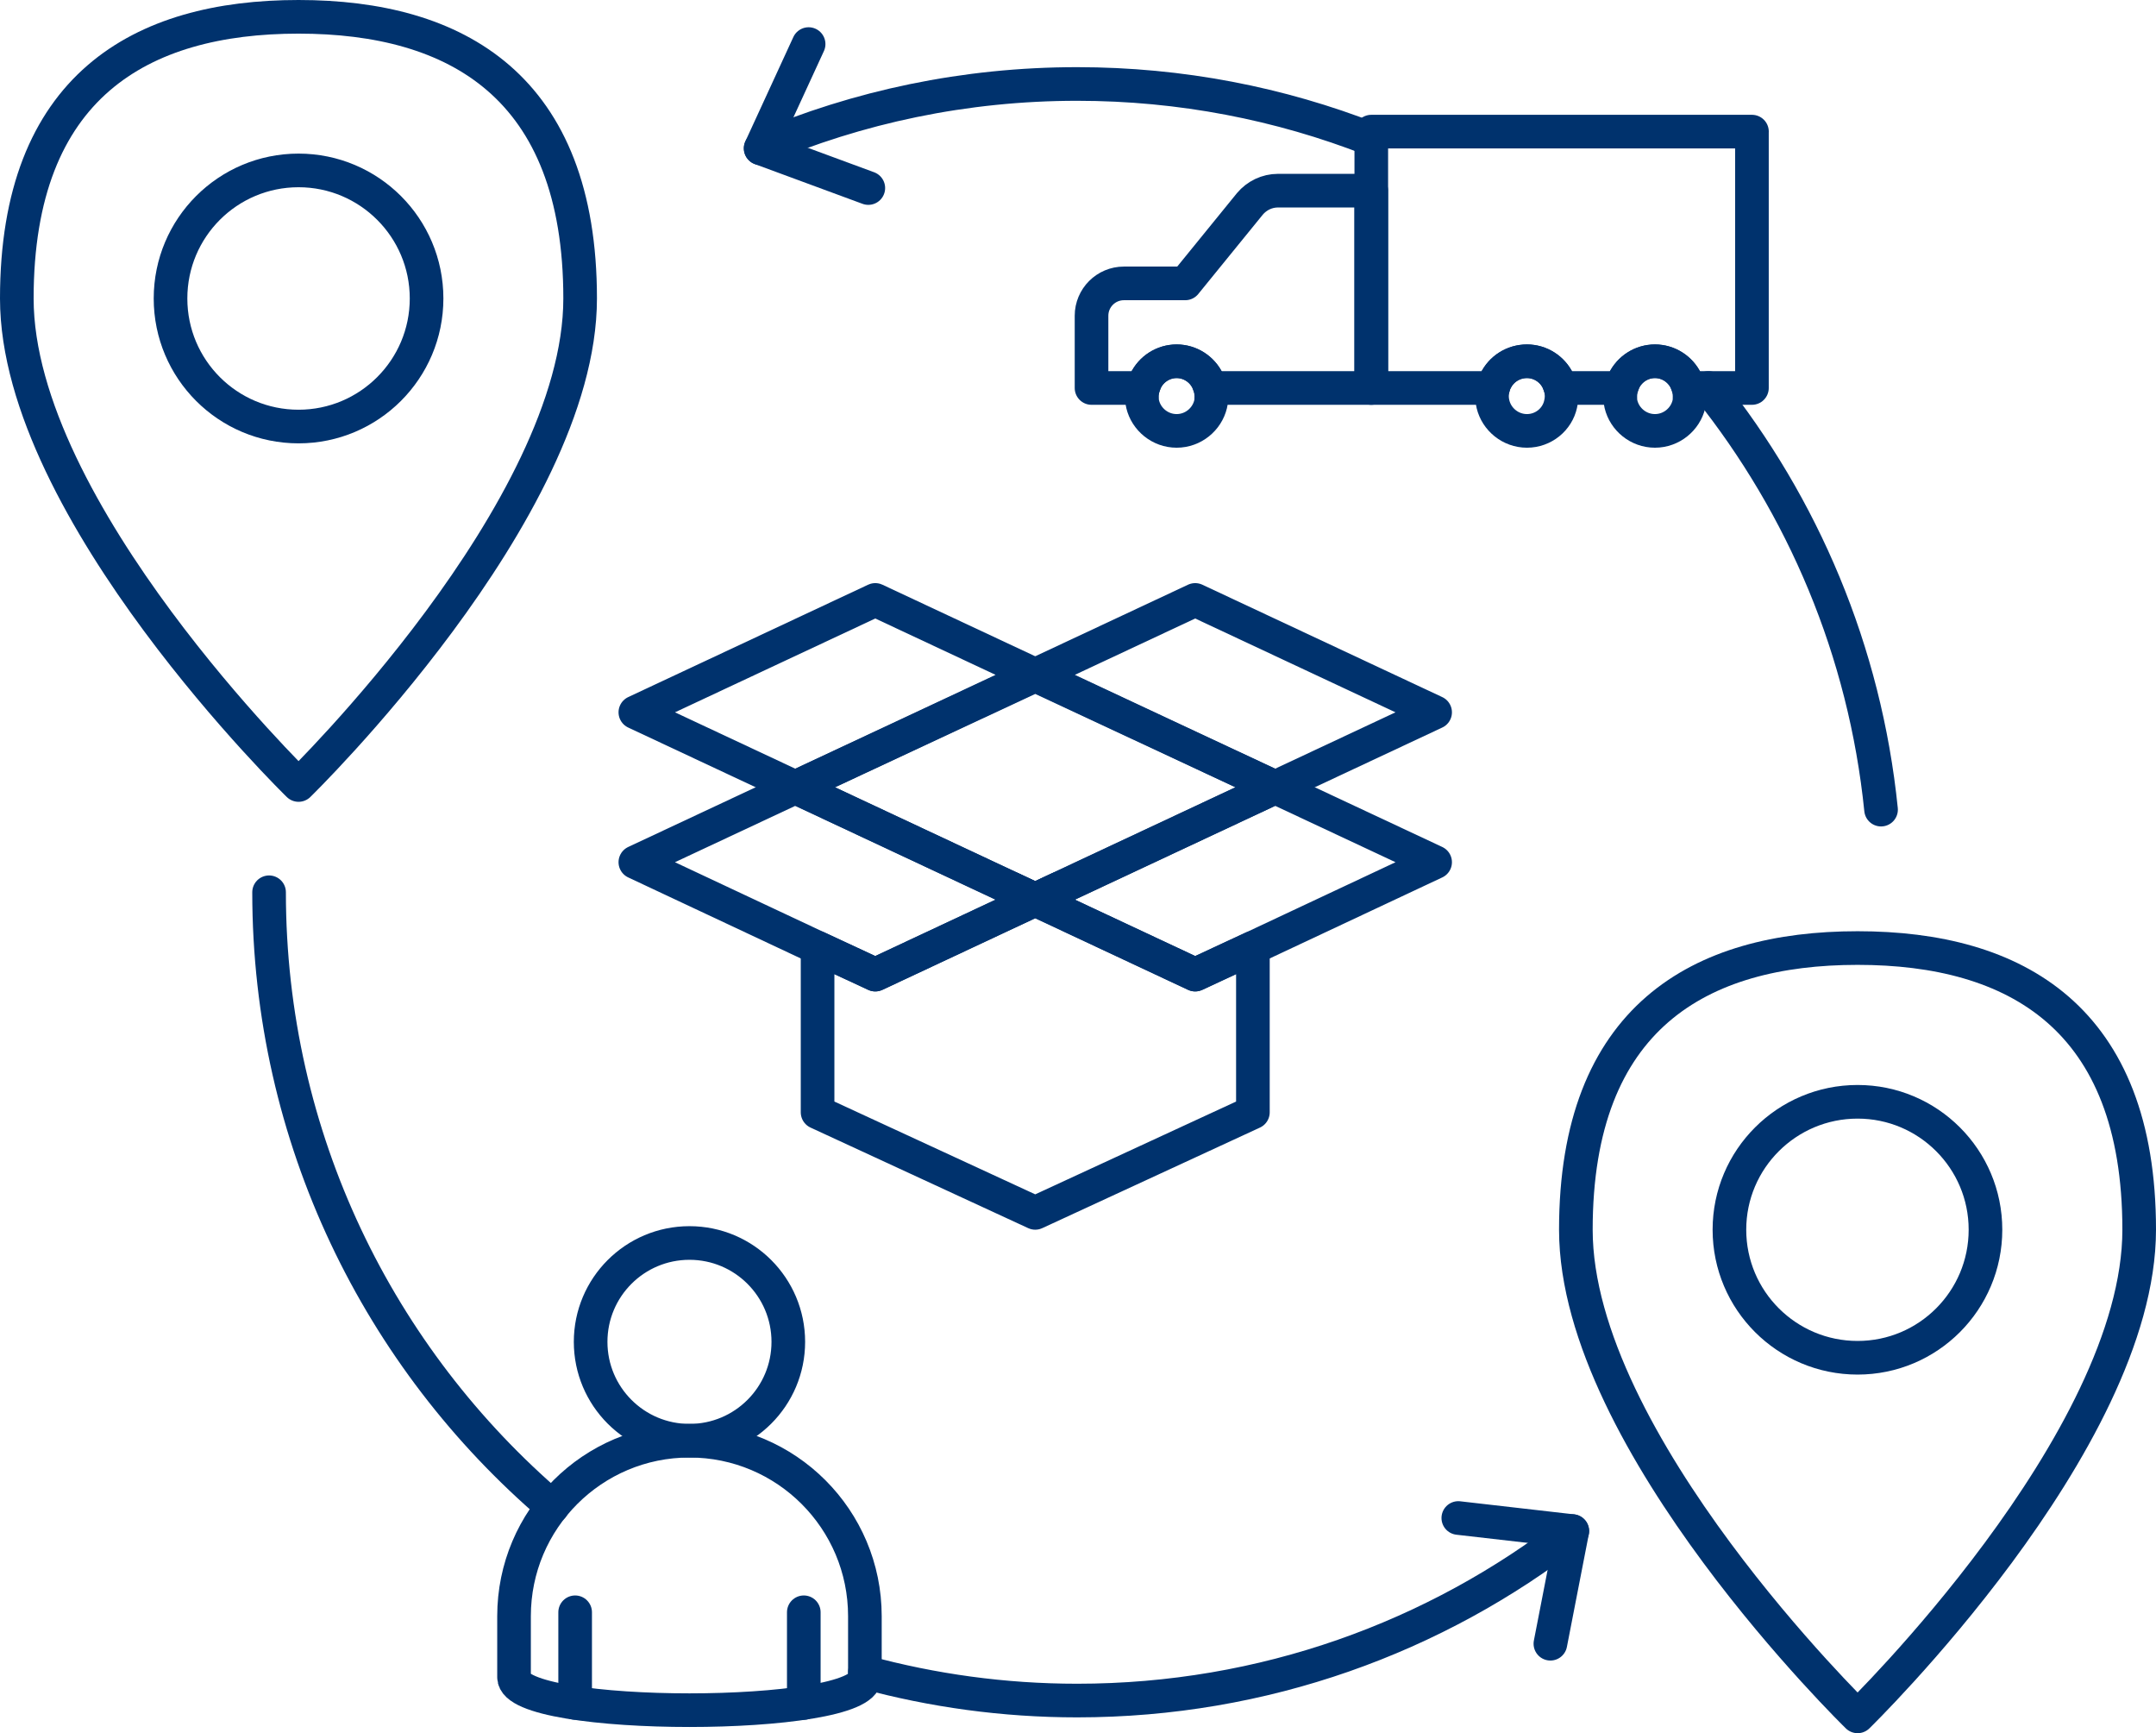 <?xml version="1.0" encoding="UTF-8"?><svg id="Layer_2" xmlns="http://www.w3.org/2000/svg" viewBox="0 0 128.24 103.066"><defs><style>.cls-1{fill:none;stroke:#00326d;stroke-linecap:round;stroke-linejoin:round;stroke-width:2px;}</style></defs><g id="Layer_4"><path class="cls-1" d="M17.758,1C8.366,1,1,5.134,1,17.749s16.758,28.931,16.758,28.931c0,0,16.749-16.316,16.749-28.931S27.15,1,17.758,1ZM17.758,25.364c-4.208,0-7.615-3.407-7.615-7.615s3.407-7.615,7.615-7.615c4.199,0,7.615,3.407,7.615,7.615s-3.416,7.615-7.615,7.615Z"/><path class="cls-1" d="M110.491,56.376c-9.401,0-16.758,4.134-16.758,16.749,0,12.624,16.758,28.94,16.758,28.94,0,0,16.749-16.316,16.749-28.94,0-12.615-7.357-16.749-16.749-16.749ZM110.491,80.74c-4.208,0-7.624-3.407-7.624-7.615,0-4.199,3.416-7.606,7.624-7.606,4.199,0,7.606,3.407,7.606,7.606,0,4.208-3.407,7.615-7.606,7.615Z"/><polygon class="cls-1" points="85.362 42.358 71.09 35.675 61.576 40.13 75.847 46.815 85.362 42.358"/><polygon class="cls-1" points="75.847 46.815 61.576 53.499 47.305 46.815 61.576 40.161 75.847 46.815"/><polygon class="cls-1" points="37.791 42.358 52.062 35.675 61.576 40.13 47.305 46.815 37.791 42.358"/><polygon class="cls-1" points="61.576 53.499 52.062 57.955 48.63 56.359 37.791 51.271 47.305 46.815 60.161 52.836 61.576 53.499"/><polygon class="cls-1" points="85.362 51.271 74.523 56.359 71.09 57.955 61.576 53.499 62.991 52.836 75.847 46.815 85.362 51.271"/><polyline class="cls-1" points="60.161 52.836 61.576 53.499 62.991 52.836"/><polygon class="cls-1" points="74.523 56.359 74.523 66.144 61.576 72.124 48.63 66.144 48.63 56.359 52.062 57.955 61.576 53.499 71.09 57.955 74.523 56.359"/><polyline class="cls-1" points="51.648 11.182 45.244 8.82 48.097 2.621"/><polyline class="cls-1" points="86.741 90.269 93.521 91.046 92.218 97.745"/><path class="cls-1" d="M104.206,7.827v15.245h-3.767c-.039-.137-.098-.294-.157-.432-.334-.687-1.04-1.158-1.844-1.158s-1.511.471-1.844,1.158c-.059.137-.118.294-.157.432h-3.61c-.039-.137-.098-.294-.157-.432-.334-.687-1.04-1.158-1.844-1.158-.824,0-1.53.471-1.864,1.158-.078.137-.118.294-.157.432h-7.24V7.827h22.643Z"/><path class="cls-1" d="M100.497,23.563c0,.157,0,.314-.039.471-.216.902-1.04,1.589-2.021,1.589s-1.805-.687-2.021-1.589c-.039-.157-.039-.314-.039-.471s.019-.334.059-.49c.039-.137.098-.294.157-.432.334-.687,1.04-1.158,1.844-1.158s1.511.471,1.844,1.158c.059.137.118.294.157.432.039.157.059.334.059.49Z"/><path class="cls-1" d="M92.884,23.563c0,.157-.02.314-.059.471-.196.902-1.02,1.589-2.001,1.589s-1.805-.687-2.021-1.589c-.039-.157-.059-.314-.059-.471s.02-.334.059-.49c.039-.137.079-.294.157-.432.334-.687,1.04-1.158,1.864-1.158.804,0,1.511.471,1.844,1.158.059.137.118.294.157.432.039.157.059.334.059.49Z"/><path class="cls-1" d="M72.047,23.563c0,.157,0,.314-.039.471-.216.902-1.04,1.589-2.021,1.589s-1.805-.687-2.021-1.589c-.039-.157-.039-.314-.039-.471s.019-.334.059-.49c.039-.137.098-.294.157-.432.334-.687,1.04-1.158,1.844-1.158s1.511.471,1.844,1.158c.059.137.118.294.157.432.039.157.059.334.059.49Z"/><path class="cls-1" d="M81.563,11.339v11.733h-9.575c-.039-.137-.098-.294-.157-.432-.334-.687-1.04-1.158-1.844-1.158s-1.511.471-1.844,1.158c-.059.137-.118.294-.157.432h-3.061v-4.297c0-1.06.863-1.923,1.923-1.923h3.65l3.846-4.729c.412-.49,1.02-.785,1.668-.785h5.553Z"/><path class="cls-1" d="M46.889,79.794c0,3.247-2.632,5.879-5.879,5.879s-5.879-2.632-5.879-5.879,2.632-5.879,5.879-5.879,5.879,2.632,5.879,5.879Z"/><path class="cls-1" d="M41.01,85.672h0c-5.763,0-10.435,4.672-10.435,10.435v3.635c0,2.606,20.869,2.606,20.869,0v-3.635c0-5.763-4.672-10.435-10.434-10.435Z"/><line class="cls-1" x1="34.21" y1="101.265" x2="34.21" y2="95.875"/><line class="cls-1" x1="47.81" y1="101.266" x2="47.81" y2="95.875"/><path class="cls-1" d="M45.244,8.82c5.781-2.463,12.144-3.826,18.825-3.826,6.173,0,12.072,1.166,17.494,3.286"/><path class="cls-1" d="M111.886,48.145c-.958-9.434-4.653-18.053-10.266-25.072"/><path class="cls-1" d="M93.521,91.046c-8.136,6.317-18.355,10.078-29.452,10.078-4.37,0-8.6-.594-12.624-1.687"/><path class="cls-1" d="M32.862,89.599c-10.312-8.816-16.857-21.91-16.857-36.54"/></g></svg>